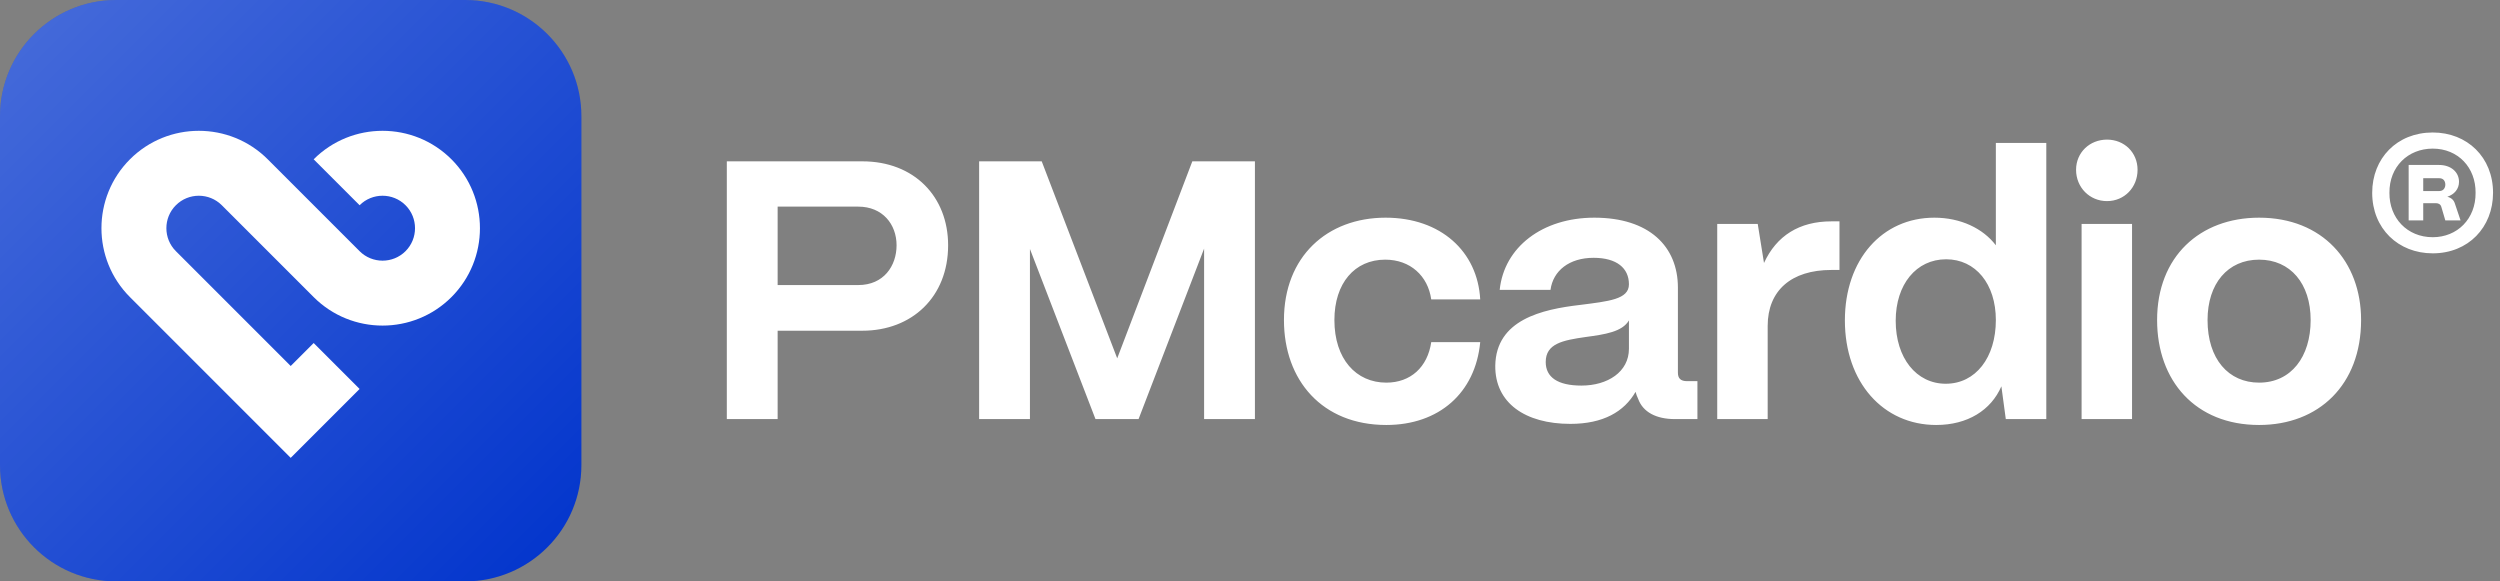 <svg xmlns="http://www.w3.org/2000/svg" width="1032" height="240" viewBox="0 0 1032 240" fill="none"><rect x="0" y="0" width="1032" height="240" fill="#808080" stroke="none"/><path d="M192 240H48C21.488 240 0 218.512 0 192V48C0 21.488 21.488 0 48 0H192C218.512 0 240 21.488 240 48V192C240 218.512 218.512 240 192 240Z" fill="#0033CC"></path><path d="M192 240H48C21.488 240 0 218.512 0 192V48C0 21.488 21.488 0 48 0H192C218.512 0 240 21.488 240 48V192C240 218.512 218.512 240 192 240Z" fill="url(#paint0_linear_2673_122)" fill-opacity="0.28" style="mix-blend-mode:screen"></path><path d="M186.361 65.762C170.678 50.079 145.163 50.079 129.481 65.762L148.441 84.722C153.668 79.494 162.173 79.494 167.401 84.722C172.628 89.949 172.628 98.454 167.401 103.682C162.173 108.909 153.668 108.909 148.441 103.682L110.521 65.762C94.838 50.079 69.323 50.079 53.641 65.762C37.958 81.444 37.958 106.959 53.641 122.642L120.001 189.002L148.441 160.562L129.481 141.602L120.001 151.082L72.601 103.682C67.373 98.454 67.373 89.949 72.601 84.722C77.828 79.494 86.333 79.494 91.561 84.722L129.481 122.642C145.163 138.324 170.678 138.324 186.361 122.642C202.043 106.959 202.043 81.444 186.361 65.762Z" fill="white"></path><path d="M321.008 173H300.032V66.6H355.968C377.4 66.6 391.384 81.192 391.384 101.256C391.384 122.536 376.488 136.52 355.968 136.52H321.008V173ZM321.008 85.296V117.672H354.296C364.784 117.672 370.104 109.768 370.104 101.256C370.104 92.592 364.328 85.296 354.296 85.296H321.008ZM425.158 173H404.182V66.6H430.022L461.182 147.92L492.19 66.6H518.03V173H497.054V102.624L469.998 173H452.214L425.158 102.776V173ZM572.272 175.432C545.824 175.432 530.016 157.04 530.016 132.112C530.016 105.968 547.8 89.856 571.968 89.856C594.768 89.856 609.968 103.84 611.032 123.6H590.816C589.448 113.872 582.152 107.184 571.816 107.184C559.2 107.184 550.84 116.912 550.84 132.112C550.84 148.224 559.808 157.952 572.272 157.952C582.304 157.952 589.296 151.568 590.816 141.232H611.032C609.056 162.208 594.008 175.432 572.272 175.432ZM648.256 174.976C629.56 174.976 617.096 166.312 617.248 150.96C617.552 131.96 636.552 127.704 652.208 125.88C664.064 124.36 672.424 123.6 672.424 117.368C672.424 110.68 667.408 106.424 657.832 106.424C647.8 106.424 641.112 111.744 640.048 119.648H619.072C620.896 102.016 636.704 89.856 658.136 89.856C680.784 89.856 692.64 101.712 692.64 118.736V153.848C692.64 156.128 693.704 157.344 696.44 157.344H700.696V173H691.424C683.672 173 678.2 170.112 676.224 164.64C675.768 163.728 675.464 162.816 675.16 161.752C670.448 169.96 661.784 174.976 648.256 174.976ZM652.816 159.168C663.608 159.168 672.424 153.544 672.424 143.968V132.264C669.688 136.976 662.544 138.04 654.64 139.104C645.064 140.472 638.072 141.84 638.072 149.44C638.072 155.672 642.936 159.168 652.816 159.168ZM729.697 173H708.873V92.44H725.593L728.177 108.552C733.345 97.304 742.769 91.376 755.993 91.376H759.337V111.44H755.993C739.425 111.44 729.697 119.952 729.697 134.544V173ZM799.263 175.432C777.375 175.432 761.567 157.8 761.567 132.264C761.567 107.184 776.919 89.856 798.503 89.856C809.295 89.856 818.567 94.264 823.887 101.256V59H844.711V173H827.991L826.167 159.472C821.911 169.352 812.183 175.432 799.263 175.432ZM803.215 158.408C815.527 158.408 823.887 147.616 823.887 132.112C823.887 117.216 815.527 107.032 803.367 107.032C791.055 107.032 782.543 117.368 782.543 132.416C782.543 147.768 791.055 158.408 803.215 158.408ZM869.77 83.016C862.626 83.016 857.002 77.392 857.002 70.096C857.002 62.952 862.626 57.632 869.77 57.632C876.914 57.632 882.386 62.952 882.386 70.096C882.386 77.392 876.914 83.016 869.77 83.016ZM880.106 173H859.282V92.44H880.106V173ZM932.556 175.432C906.26 175.432 890.452 157.192 890.452 132.112C890.452 105.968 908.084 89.856 932.556 89.856C958.7 89.856 974.66 107.944 974.66 132.112C974.66 158.864 957.18 175.432 932.556 175.432ZM932.556 157.952C945.78 157.952 953.836 147.312 953.836 132.112C953.836 117.064 945.476 107.184 932.556 107.184C919.636 107.184 911.276 117.064 911.276 132.112C911.276 148.224 919.94 157.952 932.556 157.952ZM1004.23 104.578C990.005 104.578 979.243 94.363 979.243 79.589C979.243 65.362 989.458 54.691 1004.23 54.691C1018.46 54.691 1029.13 64.906 1029.13 79.589C1029.13 93.816 1018.92 104.578 1004.23 104.578ZM1004.23 97.92C1014.36 97.92 1022.02 90.35 1021.92 79.589C1022.02 69.192 1014.72 61.349 1004.23 61.349C994.018 61.349 986.266 68.827 986.357 79.589C986.266 89.986 993.653 97.92 1004.23 97.92ZM1000.31 90.989H994.291V68.098H1006.88C1011.71 68.098 1015.08 71.016 1015.08 75.029C1015.08 78.038 1013.17 80.227 1010.25 81.23C1011.8 81.595 1012.9 82.507 1013.35 83.966L1015.72 90.989H1009.43L1007.79 85.426C1007.52 84.422 1006.69 83.875 1005.6 83.875H1000.31V90.989ZM1000.31 73.57V78.859H1006.97C1008.7 78.859 1009.43 77.491 1009.43 76.214C1009.43 74.846 1008.7 73.57 1006.97 73.57H1000.31Z" fill="white"></path><defs><linearGradient id="paint0_linear_2673_122" x1="0" y1="0" x2="240" y2="240" gradientUnits="userSpaceOnUse"><stop stop-color="white"></stop><stop offset="1" stop-color="white" stop-opacity="0"></stop></linearGradient></defs></svg>